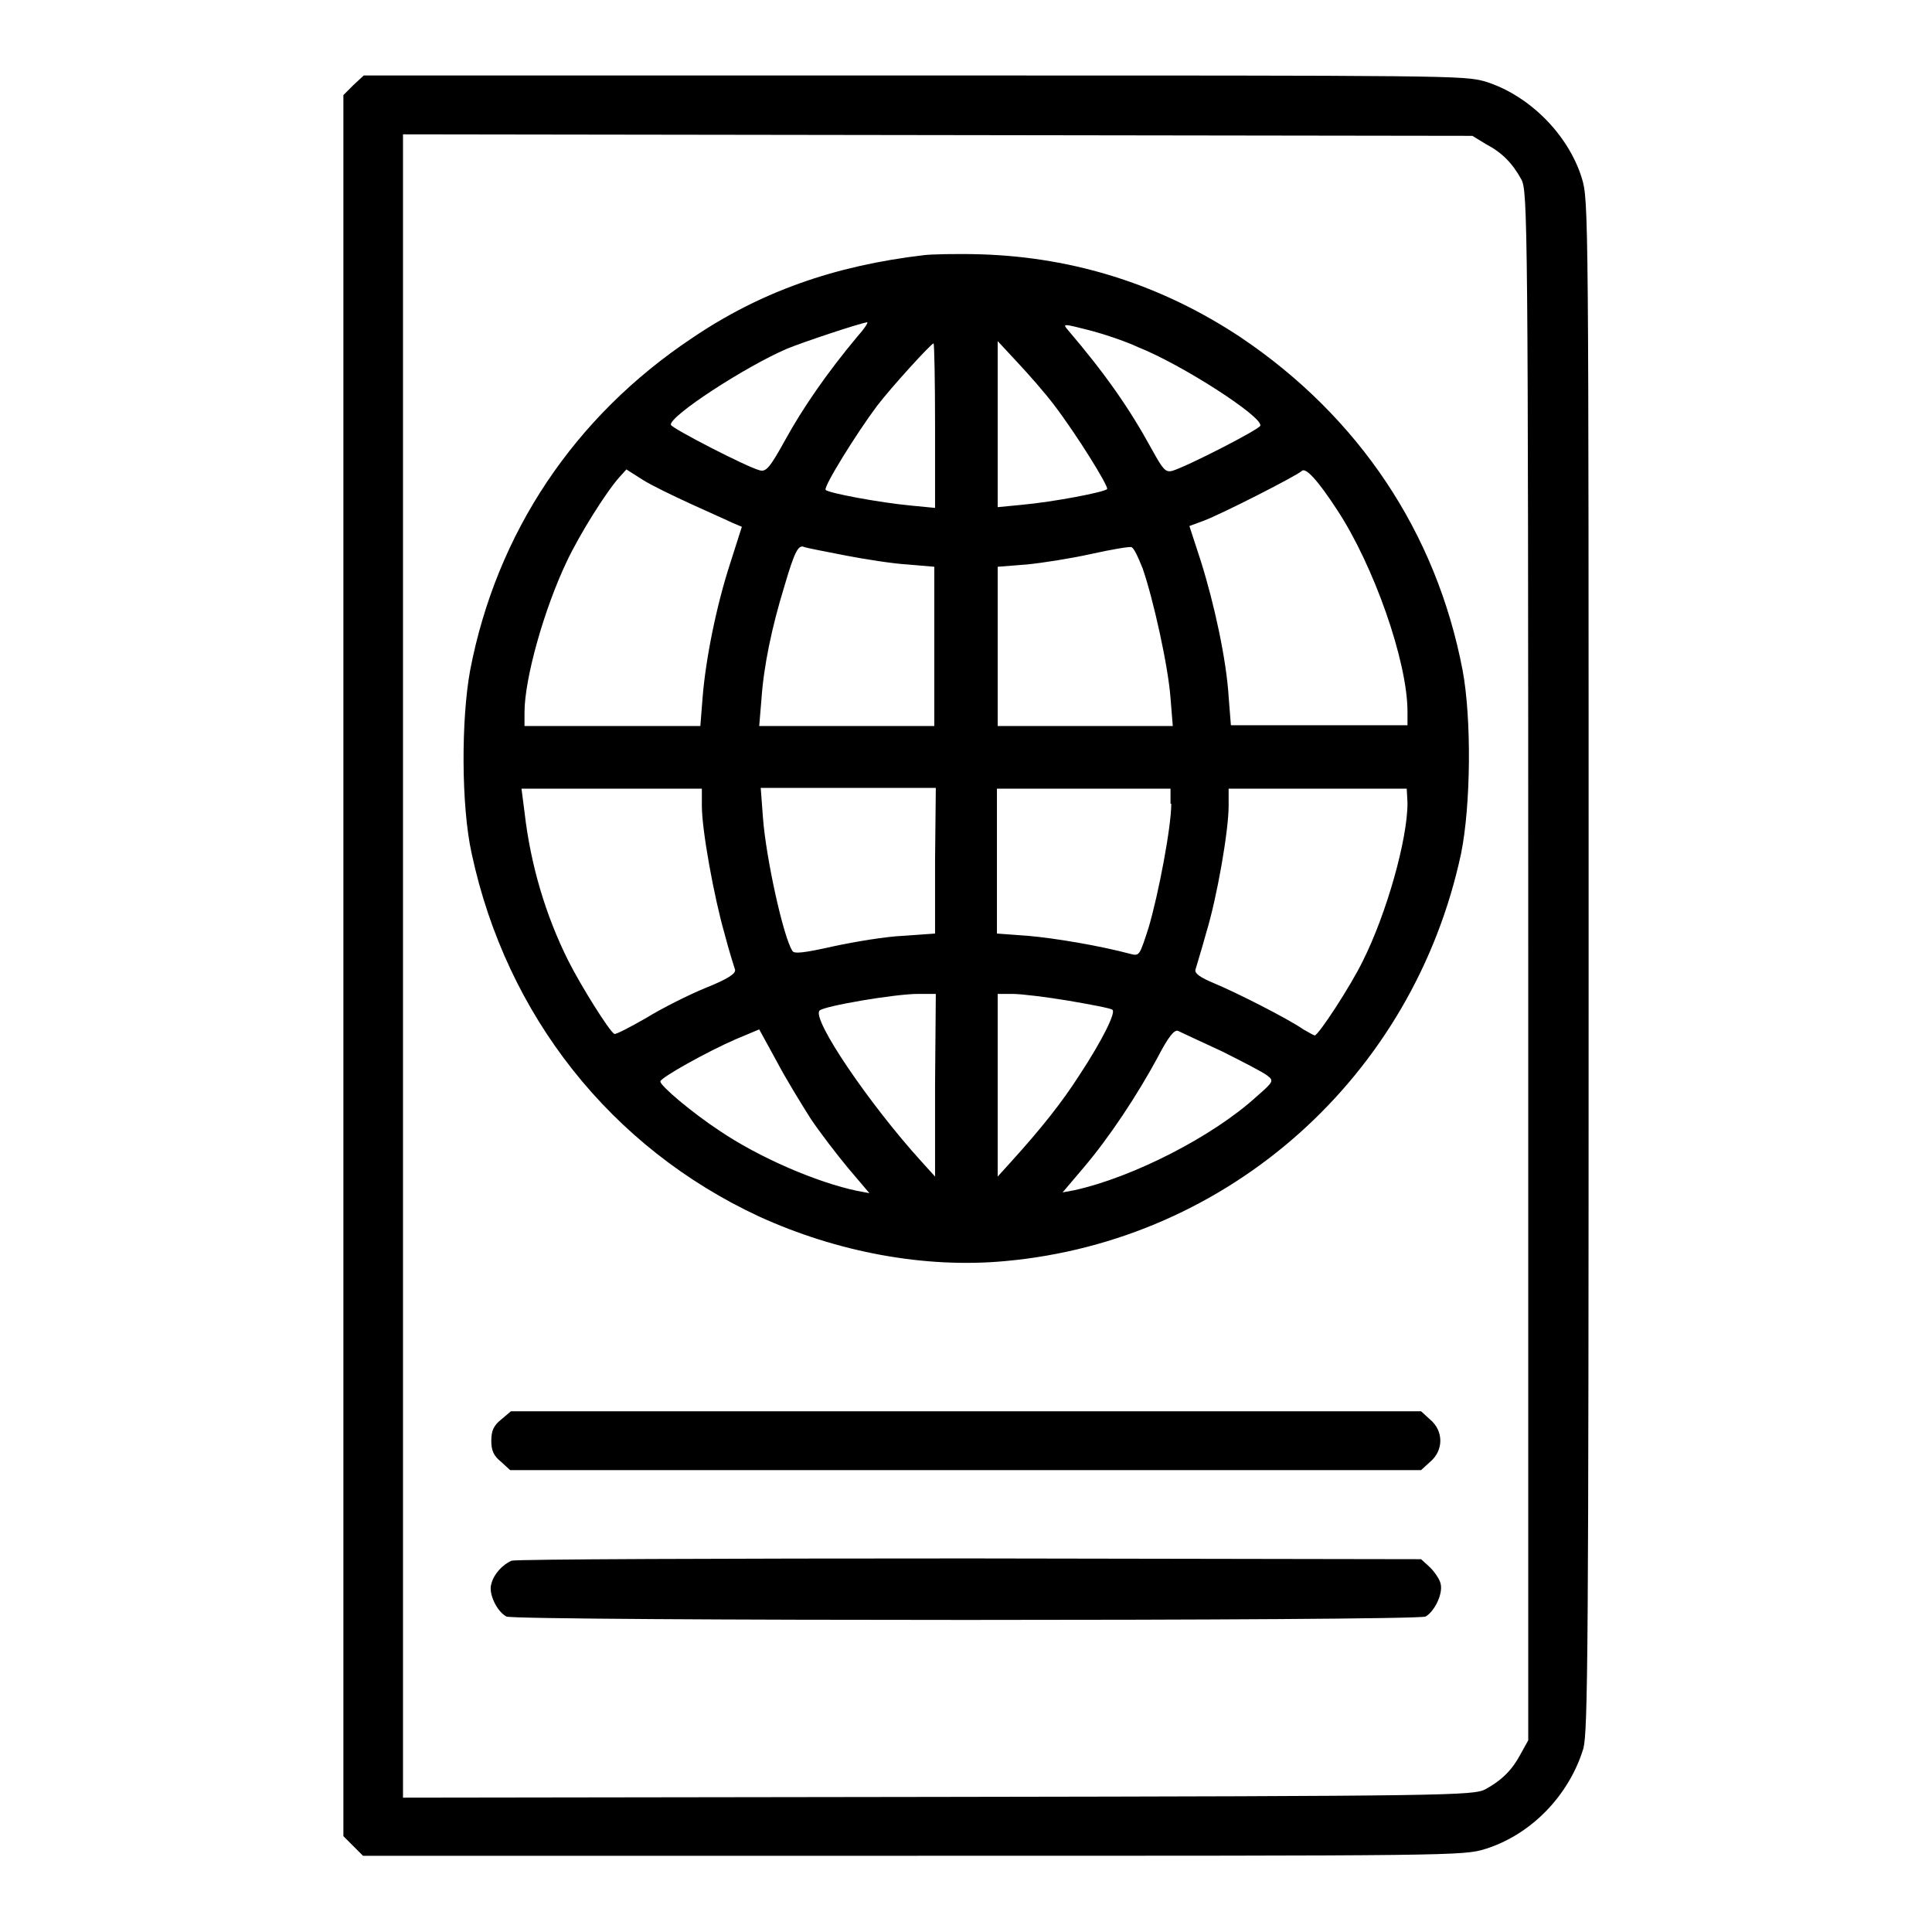 <?xml version="1.0" encoding="utf-8"?>
<!-- Svg Vector Icons : http://www.onlinewebfonts.com/icon -->
<!DOCTYPE svg PUBLIC "-//W3C//DTD SVG 1.1//EN" "http://www.w3.org/Graphics/SVG/1.1/DTD/svg11.dtd">
<svg version="1.1" xmlns="http://www.w3.org/2000/svg" xmlns:xlink="http://www.w3.org/1999/xlink" x="0px" y="0px" viewBox="0 0 256 256" enable-background="new 0 0 256 256" xml:space="preserve">
<g><g><g><path fill="#000000" d="M46.8,11.3l-1.3,1.3V128v115.3l1.3,1.3l1.3,1.3H121c71.7,0,72.9,0,75.8-0.9c6.1-1.9,11.1-7.1,13-13.3c0.6-2.3,0.7-12.4,0.7-103.8c0-100.3,0-101.3-0.9-104.3c-1.8-5.8-7-11-12.8-12.8C193.9,10,192.7,10,121,10H48.2L46.8,11.3z M196.9,19.1c2.1,1.1,3.5,2.5,4.7,4.7c0.8,1.6,0.9,4.9,0.9,104.2v102.6l-1,1.8c-1.1,2.1-2.5,3.5-4.7,4.7c-1.6,0.8-4.3,0.9-72.5,1l-70.9,0.1V128V17.8l70.9,0.1l70.8,0.1L196.9,19.1z"/><path fill="#000000" d="M122.5,33.8c-12,1.4-21.8,4.9-30.8,11C76.1,55.2,65.8,70.6,62.3,88.8c-1.2,6.5-1.2,18,0.2,24.3c4.6,21.5,18.5,39,38.1,48.1c10.3,4.7,21.9,6.9,32.6,5.9c29.7-2.7,54.1-24.5,60.4-54c1.3-6.4,1.4-17.9,0.2-24.3c-3.5-18.3-13.8-33.6-29.4-44.1c-10.4-6.9-21.9-10.6-34.4-11C126.7,33.6,123.3,33.7,122.5,33.8z M113.6,44.6c-4.1,4.9-7.3,9.6-9.5,13.6c-2.1,3.8-2.6,4.4-3.5,4.1c-1.8-0.5-11.5-5.5-11.7-6c-0.3-1.1,9.8-7.7,15.4-10.1c2.2-0.9,9.4-3.3,10.6-3.5C115.1,42.7,114.5,43.6,113.6,44.6z M150.8,46c5.8,2.3,16.5,9.2,16.2,10.4c-0.1,0.5-9.9,5.5-11.7,6c-0.9,0.2-1.2-0.2-2.7-2.9c-2.9-5.3-6-9.8-11.2-15.9c-0.6-0.7-0.4-0.7,2.7,0.1C146.1,44.2,149.1,45.2,150.8,46z M123.9,56.4v10.9l-3.1-0.3c-4.3-0.4-11.2-1.7-11.4-2.1c-0.3-0.4,4.1-7.5,6.8-11.1c1.9-2.5,7.2-8.3,7.5-8.3C123.8,45.5,123.9,50.4,123.9,56.4z M139.7,53.7c2.9,3.8,7.2,10.7,7,11.1c-0.3,0.4-7,1.7-11.4,2.1l-3.1,0.3v-11l0-11l2.6,2.8C136.3,49.6,138.5,52.1,139.7,53.7z M91.6,66.8c2.4,1.1,4.9,2.2,5.5,2.5l1.2,0.5l-1.5,4.7c-1.9,5.8-3.3,12.9-3.7,17.9l-0.3,3.8H81.2H69.5v-1.8c0-4.5,2.6-13.7,5.6-20c1.7-3.6,5.2-9.2,7-11.2l0.9-1l2.2,1.4C86.3,64.3,89.2,65.7,91.6,66.8z M177.2,67.6c4.8,7.3,9.3,20,9.3,26.7v1.8h-11.7h-11.7l-0.3-3.8c-0.3-4.9-1.9-12.3-3.7-18l-1.5-4.6l1.9-0.7c2.4-0.9,12.4-6,13-6.6C173,61.9,174.6,63.6,177.2,67.6z M112,73.6c2.6,0.5,6.4,1.1,8.3,1.2l3.5,0.3v10.5v10.6h-11.6h-11.6l0.3-3.6c0.3-4.4,1.4-9.6,3-14.8c1.4-4.8,1.9-5.7,2.7-5.3C106.9,72.6,109.4,73.1,112,73.6z M151.4,75.3c1.4,4,3.4,13,3.7,17.2l0.3,3.7h-11.6h-11.6V85.6V75.1l3.8-0.3c2.1-0.2,5.9-0.8,8.6-1.4c2.7-0.6,5.1-1,5.3-0.9C150.2,72.5,150.8,73.8,151.4,75.3z M93,106.8c0,3.2,1.6,12,3,16.9c0.6,2.3,1.3,4.5,1.4,4.8c0.1,0.5-0.9,1.2-3.9,2.4c-2.2,0.9-5.8,2.7-7.9,4c-2.1,1.2-4,2.2-4.2,2.1c-0.7-0.4-4.5-6.5-6.1-9.7c-3-6-5-12.7-5.8-19.7l-0.4-3.1h11.9H93L93,106.8L93,106.8z M123.9,114.1v9.6l-4.2,0.3c-2.4,0.1-6.5,0.8-9.3,1.4c-4,0.9-5.2,1-5.4,0.6c-1.2-1.8-3.5-12.3-3.9-17.6l-0.3-4h11.6h11.6L123.9,114.1L123.9,114.1z M155.2,106.5c0,3.1-1.7,12-3,16.4c-1.2,3.7-1.2,3.8-2.4,3.5c-4.1-1.1-10.1-2.1-13.6-2.4l-4.1-0.3v-9.6v-9.6h11.5h11.5V106.5z M186.5,106.4c0,4.9-2.8,14.7-5.9,20.9c-1.6,3.3-5.9,9.9-6.4,9.9c-0.1,0-0.8-0.4-1.5-0.8c-2-1.4-8.9-4.9-11.8-6.1c-1.9-0.8-2.6-1.3-2.5-1.8c0.1-0.4,0.8-2.6,1.4-4.8c1.5-4.9,3-13.7,3-16.9v-2.3h11.8h11.8L186.5,106.4L186.5,106.4z M123.9,143.8l0,12.1l-1.9-2.1c-6.8-7.5-14.5-18.8-13.4-19.9c0.6-0.6,10-2.2,13-2.2l2.4,0L123.9,143.8L123.9,143.8z M141.6,132.6c2.9,0.5,5.6,1,5.8,1.2c0.5,0.3-1.3,4-4.4,8.7c-2.3,3.6-5.1,7.1-8.9,11.3l-1.9,2.1l0-12.1v-12.1h2C135.3,131.7,138.6,132.1,141.6,132.6z M107.4,148.2c1.2,1.8,3.5,4.8,5,6.6l2.8,3.3l-1.6-0.3c-5.3-1.1-13-4.4-18.3-8c-3.5-2.3-7.8-5.9-7.8-6.5c0-0.5,6.3-4,10-5.6l3.1-1.3l2.3,4.2C104.1,142.9,106.2,146.3,107.4,148.2z M161.9,139.3c2.8,1.4,5.5,2.8,6,3.2c0.9,0.7,0.9,0.8-1.4,2.8c-5.8,5.3-16.4,10.7-24.1,12.4l-1.6,0.3l2.8-3.3c3.4-4,7.1-9.6,9.8-14.6c1.4-2.7,2.2-3.7,2.7-3.5C156.5,136.8,159.1,138,161.9,139.3z"/><path fill="#000000" d="M66.4,188.1c-1,0.8-1.3,1.5-1.3,2.8c0,1.3,0.3,2,1.3,2.8l1.2,1.1H128h60.3l1.2-1.1c1.8-1.5,1.8-4.1,0-5.6l-1.2-1.1H128H67.7L66.4,188.1z"/><path fill="#000000" d="M67.8,206.8c-1.2,0.5-2.4,1.8-2.7,3.1c-0.4,1.2,0.7,3.6,2,4.3c1.2,0.6,120.5,0.6,121.8,0c1.2-0.7,2.3-3,2-4.3c-0.1-0.6-0.8-1.6-1.4-2.2l-1.2-1.1l-59.7-0.1C95.7,206.5,68.4,206.6,67.8,206.8z"/></g></g></g>
</svg>